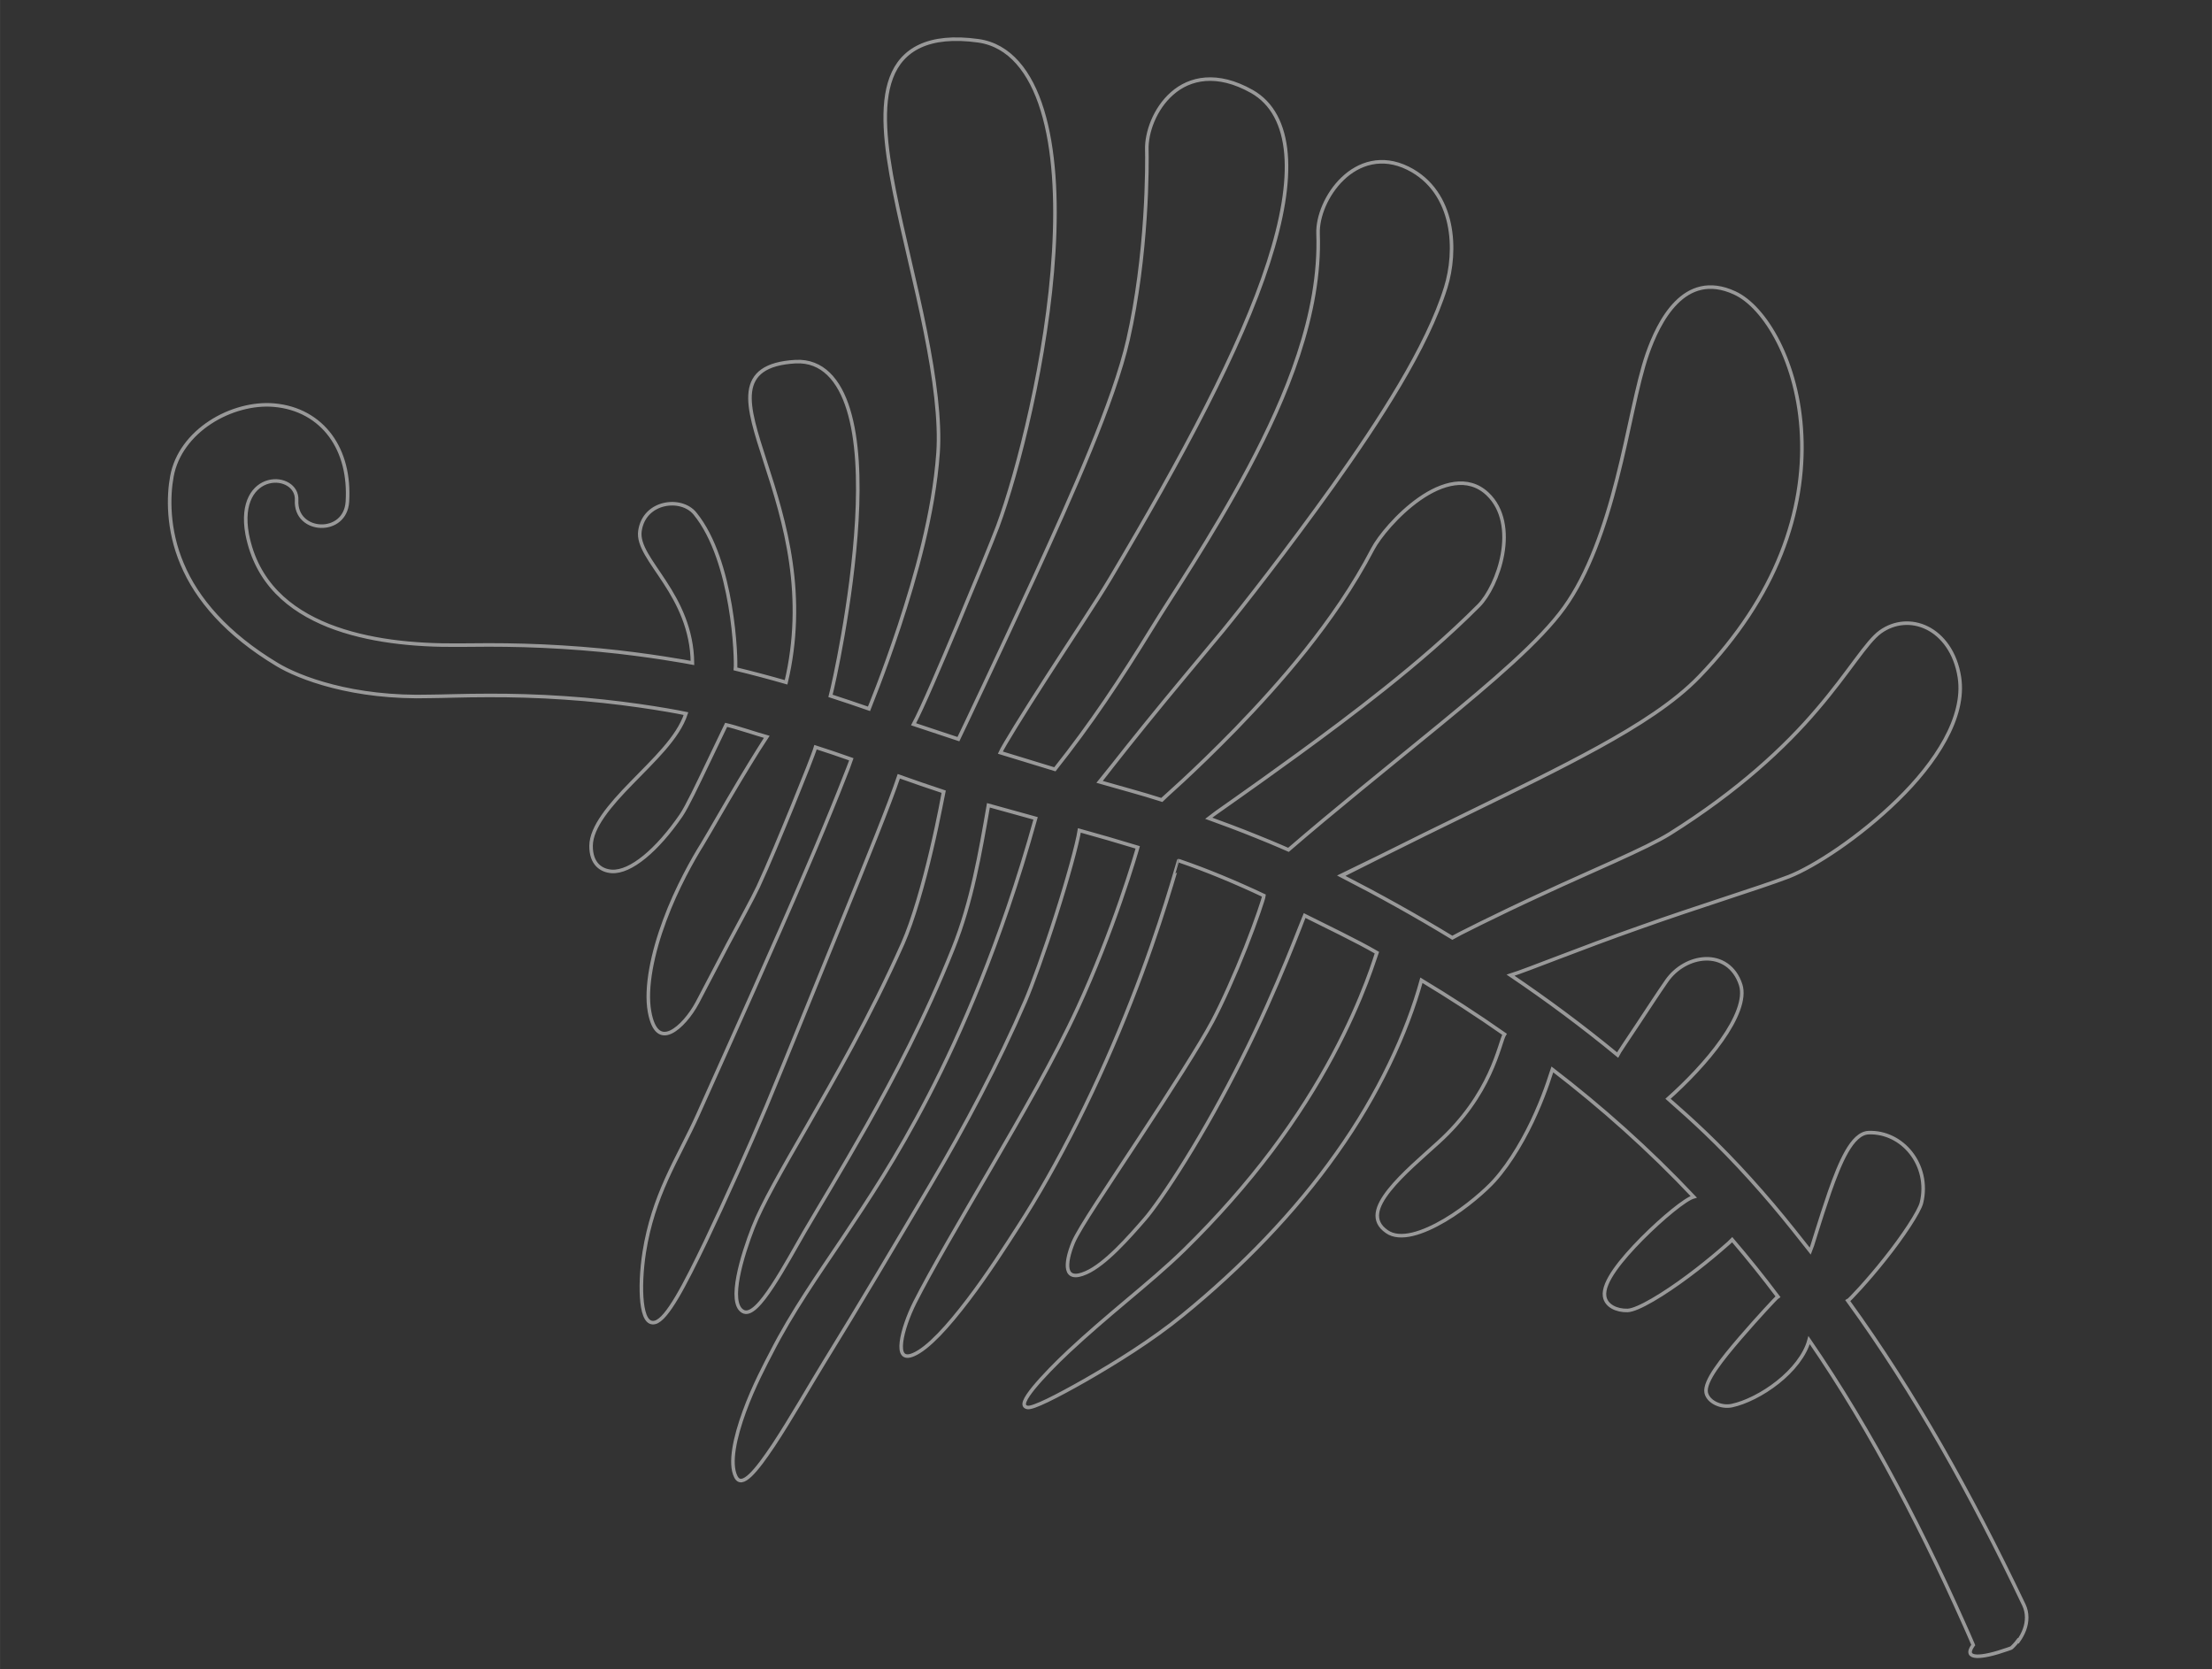 <?xml version="1.0" encoding="UTF-8"?><svg id="Space_to_Flourish" xmlns="http://www.w3.org/2000/svg" width="110mm" height="83mm" viewBox="0 0 311.81 235.28"><rect x="0" y="0" width="311.81" height="235.28" fill="#333333" stroke="none"/><defs><style>.cls-1{fill:none;opacity:.5;stroke:#fff;stroke-miterlimit:10;stroke-width:.5px;}</style></defs><path class="cls-1" d="M284.47,231.22c-.18.24-.37.47-.58.69-.1.11-.21.21-.31.31-.03.05-.18.09-.28.13l-.34.12c-3.64,1.28-6.27,1.48-4.86-.54l.06-.08s-.02-.06-.04-.09l-.08-.18-.16-.37-.32-.74-.65-1.47-1.31-2.9c-.88-1.92-1.76-3.83-2.66-5.7-1.8-3.76-3.65-7.43-5.56-11.02-3.82-7.18-7.91-14.03-12.36-20.5-.57,2.13-2.32,4.28-4.42,5.94-2.1,1.67-4.55,2.88-6.47,3.29-1.51.32-3.35-.51-3.62-1.83-.31-1.6,2.26-4.74,4.81-7.72,2.55-2.95,5.11-5.7,5.3-5.81-2.07-2.76-4.22-5.43-6.43-8.01-.05.06-2.92,2.67-6.24,5.13-3.32,2.48-7.08,4.79-8.53,4.83-1.53.04-3.04-.65-3.23-2.01-.28-1.99,2.37-5.19,5.27-8.13,2.92-2.93,6.13-5.56,7.29-5.88-6.3-6.68-13.02-12.65-19.93-17.96-.08.21-.85,2.9-2.29,6.12-1.42,3.24-3.55,6.98-5.89,9.57-1.09,1.22-3.92,3.77-6.98,5.57-3.07,1.81-6.31,2.93-8.18,1.6-2.16-1.51-1.45-3.54.35-5.82,1.8-2.27,4.7-4.72,6.93-6.75,3.64-3.29,5.86-6.77,7.18-9.63,1.33-2.85,1.78-5.03,2.14-5.61-3.89-2.73-7.8-5.25-11.71-7.61-2.05,7.43-6.07,16.11-11.95,24.36-5.83,8.28-13.45,16.13-21.73,22.87-4.33,3.53-9.48,6.71-13.66,9.11-4.19,2.38-7.4,4-8.18,3.87-.96-.16-.37-1.25.87-2.78,1.25-1.52,3.15-3.47,4.95-5.15,2.6-2.43,5.37-4.79,8.15-7.13,2.78-2.34,5.57-4.67,8.12-7.16,4.63-4.54,8.81-9.29,12.33-13.97,3.52-4.68,6.39-9.29,8.59-13.4,4.41-8.22,6.15-14.37,6.22-14.52-2.78-1.62-7.4-3.83-10.19-5.23-.07.13-3.76,10.19-8.86,20.27-2.53,5.05-5.37,10.12-7.9,14.18-2.52,4.07-4.7,7.14-5.76,8.35-2.26,2.6-5.57,6.37-8.27,7.55-3.19,1.42-3.04-1.25-1.81-4.28.85-2.01,5-8.12,9.26-14.61,4.27-6.48,8.66-13.33,10.35-16.52,1.35-2.52,3.23-6.73,4.7-10.45,1.47-3.72,2.54-6.93,2.57-7.29-3.95-1.86-7.95-3.54-12.02-4.93-.04,0-2.45,9.06-6.74,19.92-2.13,5.43-4.72,11.31-7.49,16.83-2.76,5.52-5.7,10.68-8.35,14.77-1.71,2.66-4.34,6.78-7.12,10.42-2.77,3.64-5.62,6.82-7.7,7.69-1.47.62-1.86-.25-1.68-1.78.18-1.52.94-3.7,1.9-5.61,2.31-4.56,6.32-11.39,10.66-18.84,4.33-7.45,9-15.5,12.3-22.67,2.36-5.11,4.52-10.72,6.03-15.08,1.52-4.36,2.41-7.48,2.42-7.52-2.75-.84-5.49-1.63-8.23-2.39-.3,1.92-1.68,6.92-3.29,11.94-1.6,5.02-3.43,10.05-4.34,12.14-3.77,8.75-8.52,17.69-13.37,25.89-4.91,8.31-10.04,16.99-15,25.02-1.93,3.14-4.7,8-7.12,11.66-2.45,3.66-4.47,6.15-5.31,4.43-.94-1.88-.11-5.57,1.19-9.14,1.29-3.57,3.11-6.97,3.81-8.32,2.92-5.74,6.61-10.98,10.1-16.18,3.55-5.34,7.48-11.15,12.09-20.06,2.3-4.45,4.76-9.69,7.32-16.07,2.55-6.38,5.22-13.91,7.75-23.01l-6.65-1.84c-1.18,6.79-2.35,13.62-4.96,20.14-4.01,10.04-8.41,18.24-12.13,24.88-3.75,6.63-6.85,11.68-8.86,15.13-1.21,2.08-2.88,5.16-4.48,7.59-1.6,2.43-3.11,4.2-4.18,3.59-2.18-1.23-.07-7.97,1.43-11.82,1.26-3.25,3.98-7.98,7.74-14.5,3.73-6.53,8.57-14.8,13.36-25.51,1.45-3.26,2.96-8.58,4.02-13.12,1.08-4.53,1.73-8.27,1.74-8.3-2.11-.7-4.22-1.42-6.31-2.17-1.3,3.89-4.55,11.88-8.15,20.74-3.61,8.85-7.53,18.58-10.54,25.81-2.37,5.64-5.67,12.97-8.56,19.06-2.93,6.08-5.41,10.92-7.11,11.36-1.08.27-1.61-.92-1.83-2.83-.21-1.91-.09-4.54.31-7.1.62-3.88,1.75-7.16,3.13-10.23,1.38-3.08,3-5.94,4.41-9.07,5.32-11.87,10.9-24.28,14.98-33.81,4.11-9.52,6.65-16.19,6.68-16.32-1.68-.59-3.36-1.17-5.06-1.71-.25.88-1.59,4.24-3.19,8.17-1.61,3.92-3.46,8.42-4.9,11.51-.8,1.7-2.54,4.85-4.24,8.05l-4.32,8.25c-.96,1.8-2.44,3.56-3.75,4.17-1.31.61-2.47.05-3-2.87-.61-3.37.43-8.32,2.14-12.88,1.68-4.57,4.05-8.73,5.28-10.69,1.14-1.88,3.29-5.69,5.28-9,1.98-3.31,3.78-6.13,3.81-6.17-1.27-.35-4.41-1.4-5.71-1.69l-2.68,5.59c-1.35,2.81-2.81,5.91-3.67,7.18-3.38,4.91-7.12,8.06-9.78,7.89-1.41-.09-2.94-1-2.91-3.63.03-2.61,2.62-5.68,5.69-8.82,3.05-3.16,6.58-6.37,7.69-9.79-2.52-.53-9.64-1.74-17.13-2.22-3.74-.26-7.56-.36-10.88-.34-3.33,0-6.16.12-7.93.13-5.59.16-10.19-.49-13.86-1.43-3.66-.93-6.36-2.16-7.84-3.06-7.1-4.26-11.34-9.24-13.39-14.17-2.08-4.89-1.95-9.61-1.44-12.34.57-3.16,2.66-5.83,5.4-7.62,2.73-1.79,6.08-2.68,8.97-2.43,3.45.29,6.21,1.9,7.99,4.32,1.79,2.43,2.6,5.66,2.38,9.28-.15,2.41-1.97,3.51-3.74,3.46-1.76-.05-3.54-1.26-3.42-3.66.11-1.96-1.97-3.12-3.97-2.58-2,.54-3.83,2.79-3,7.37,1.35,6.9,5.98,10.68,11.46,12.88,5.53,2.18,12.06,2.82,18.39,2.76,2.44-.03,5.69-.06,9.2.04,3.5.1,7.25.33,10.7.66,6.91.66,12.6,1.73,13.02,1.81-.05-4.74-1.96-8.42-3.89-11.37-1.92-2.96-3.82-5.2-3.51-7.25.61-4.21,5.83-4.82,7.76-2.43,5.45,6.66,5.84,20.65,5.7,21.89,2.4.58,4.78,1.21,7.14,1.89,1.4-5.88,1.44-11.58.68-16.85-.74-5.27-2.27-10.09-3.6-14.18-1.32-4.1-2.43-7.48-2.12-9.93.31-2.45,2.07-4,6.38-4.24,3.76-.19,6.16,2.57,7.45,6.78,1.3,4.21,1.51,9.88,1.18,15.62-.67,11.49-3.33,23.3-3.71,24.71,1.81.59,3.62,1.19,5.42,1.82.01-.03,2-4.81,4.28-11.68,2.26-6.87,4.85-15.84,5.46-24.38.32-4.5-.48-10.59-1.79-17.12-1.3-6.54-3.13-13.52-4.39-19.85-1.25-6.32-1.9-12-.4-15.94,1.48-3.93,5.21-6.16,12.26-5.18,4.4.62,7.36,4.36,9.02,9.78,1.67,5.42,2.06,12.51,1.61,19.94-.89,14.88-5.07,31.12-7.91,38.75-.81,2.15-3.18,7.9-5.62,13.74-2.45,5.83-4.96,11.74-6.23,14.12l6.32,2.1c.68-1.39,5.37-11.28,10.71-22.85,5.3-11.58,11.25-24.85,13.21-33.49,1.31-5.75,2.04-12.07,2.37-17.14.34-5.07.29-8.89.27-9.6-.07-2.37,1.1-5.78,3.58-7.94,2.46-2.16,6.3-3.05,11.24-.26,2.87,1.63,4.45,4.67,4.8,8.79.35,4.12-.54,9.31-2.49,15.33-3.88,12.04-12.07,27.31-22.27,44.49-1.96,3.3-5.73,8.91-9,14-3.28,5.08-6.08,9.62-6.51,10.57l7.69,2.35c5.07-6.38,9.16-12.53,13.79-20.06,2.55-4.19,8.24-12.52,13.55-22.47,5.27-9.96,10.17-21.63,9.76-32.95-.09-2.41,1.21-5.61,3.47-7.77,2.26-2.17,5.53-3.28,9.2-1.47,3.37,1.67,5.12,4.65,5.8,7.81.68,3.16.3,6.5-.47,8.98-2.63,8.5-9.39,18.82-15.9,27.98-6.54,9.14-12.83,17.15-15.52,20.43-2.86,3.45-7.29,8.7-10.9,13.17-3.62,4.46-6.44,8.12-6.45,8.13,2.7.78,6,1.65,8.72,2.53.02-.03,4.42-3.81,10.46-10.01,3.01-3.11,6.43-6.82,9.82-11.06,3.38-4.25,6.73-9.01,9.49-14.31.84-1.61,3.44-4.85,6.57-7.04,3.12-2.19,6.83-3.31,9.59-.71,2.27,2.13,2.67,5.43,2.12,8.49-.54,3.06-2,5.89-3.33,7.24-4.27,4.29-8.84,8.17-13.22,11.67-4.39,3.5-8.59,6.62-12.23,9.27-7.28,5.3-12.32,8.75-12.65,9.04,1.55.56,4.38,1.6,6.8,2.59,2.43.97,4.46,1.87,4.46,1.87,6.17-5.33,14.02-11.65,21.36-17.65,7.32-6.02,14.1-11.75,17.52-16.51,3.38-4.69,5.73-11.41,7.43-18.11,1.72-6.69,2.79-13.33,4.28-17.63.79-2.25,2.07-5.2,4.05-7.2,1.97-2,4.67-3.06,8.27-1.39,4.27,1.96,8.98,9.78,9.43,20.09.24,5.14-.59,10.85-2.89,16.65-2.3,5.81-6.08,11.67-11.53,17.32-3.52,3.66-8.66,6.91-14.22,9.97-5.57,3.06-11.54,5.94-16.93,8.58-10.8,5.24-19.22,9.53-19.28,9.55,5.2,2.67,10.4,5.55,15.6,8.72.28-.19,6.05-3.13,12.81-6.23,6.73-3.14,14.5-6.34,17.86-8.43,9.64-6.04,16.27-12.23,20.76-17.52,4.52-5.27,6.95-9.53,8.93-10.94,1.95-1.4,4.42-1.61,6.58-.54,2.15,1.06,4.01,3.44,4.55,6.95.87,5.64-3.36,12.08-8.72,17.3-5.35,5.24-11.75,9.39-15.31,10.79-4.17,1.6-12.99,4.29-21.15,7.21-8.18,2.87-15.69,5.94-18.09,6.69,5.09,3.44,10.14,7.18,15.08,11.25.14-.3,1.36-2.1,2.79-4.25,1.43-2.15,3.06-4.66,4.16-6.23,1.29-1.84,3.41-3.03,5.48-3.08,2.06-.06,4.07,1.05,4.92,3.65.64,1.97-.6,4.9-2.69,7.85-2.08,2.96-4.99,5.95-7.55,8.23.27.26,4.1,3.46,8.36,7.85,2.13,2.19,4.37,4.67,6.41,7.08,2.04,2.41,3.87,4.75,5.3,6.56.14-.29,1.3-4.29,2.71-8.37,1.44-4.06,3.13-8.25,5.49-8.35,2.35-.09,4.54,1.02,5.98,2.86,1.44,1.83,2.12,4.39,1.48,7.02-.29,1.23-2.64,4.79-5.13,7.9-2.47,3.13-5.04,5.83-5.24,5.92,9.44,13.01,17.43,27.38,24.81,42.87.53,1.12.49,2.36.08,3.48-.21.56-.5,1.1-.85,1.59Z"/></svg>